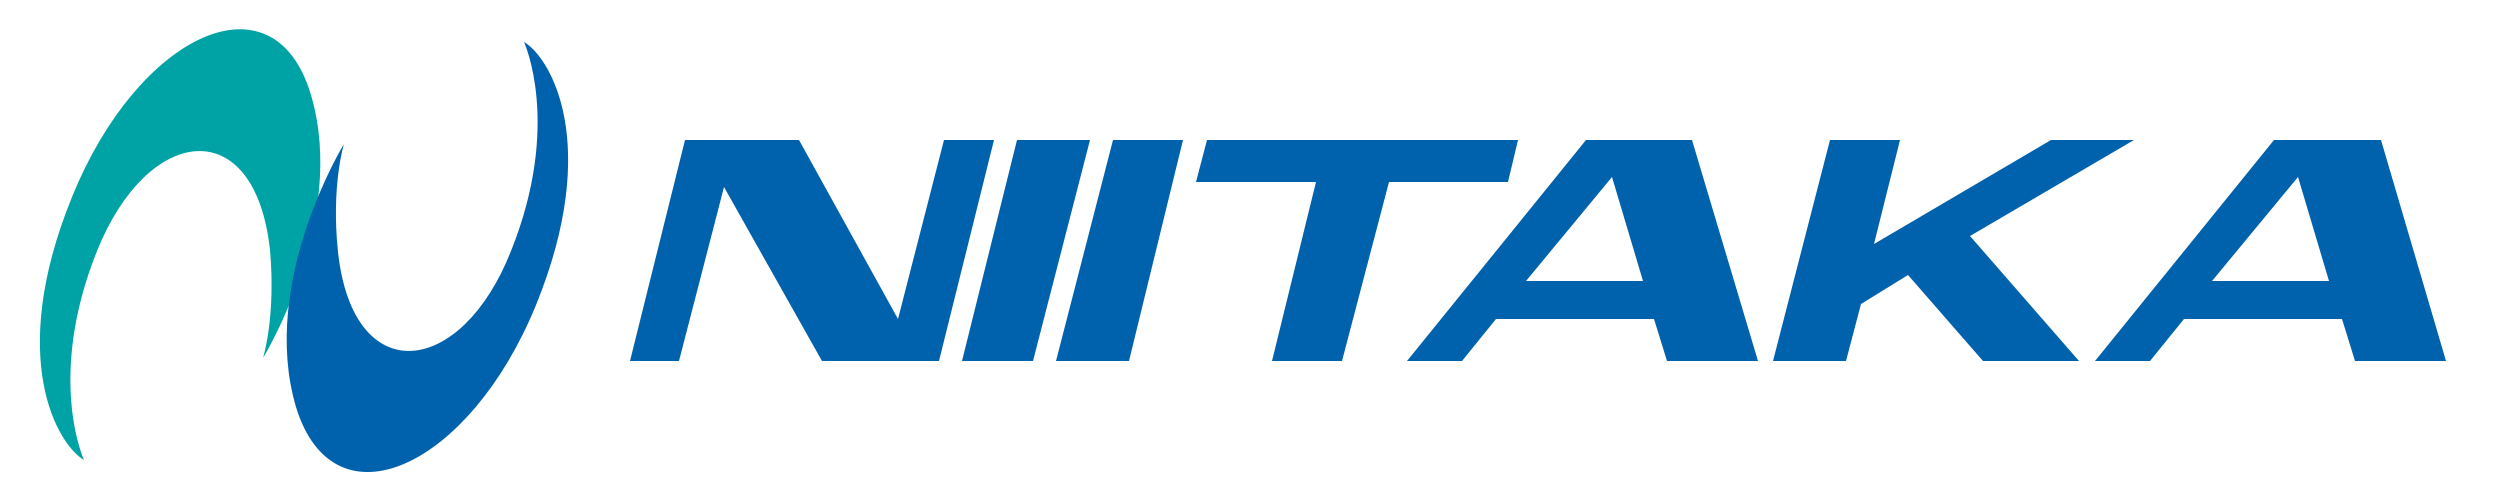 <?xml version="1.0" encoding="utf-8"?>
<!-- Generator: Adobe Illustrator 22.1.0, SVG Export Plug-In . SVG Version: 6.00 Build 0)  -->
<svg version="1.1" id="レイヤー_1" xmlns="http://www.w3.org/2000/svg" xmlns:xlink="http://www.w3.org/1999/xlink" x="0px"
	 y="0px" viewBox="0 0 250 50" style="enable-background:new 0 0 250 50;" xml:space="preserve">
<style type="text/css">
	.st0{fill:#00A3A5;}
	.st1{fill:#0062AC;}
</style>
<g>
	<path class="st0" d="M26.3,35.8c0,0,8.5-13.8,4.8-26.3C27.4-3,13.8,3.4,7.2,19.7C0.6,35.9,5.8,44.5,8.4,46c0,0-3.8-8.2,1.3-20.9
		S25.5,11.2,27,25C27.6,31.7,26.3,35.8,26.3,35.8"/>
	<path class="st1" d="M34.4,14.4c0,0-8.5,13.8-4.8,26.3c3.8,12.4,17.4,6,24-10.2S55,5.7,52.4,4.2c0,0,3.8,8.2-1.3,20.9
		C46.1,37.8,35.3,39,33.8,25.2C33.1,18.5,34.4,14.4,34.4,14.4"/>
</g>
<g>
	<polygon class="st1" points="94.4,14 89.8,31.9 79.9,14 68.5,14 63,36.1 67.9,36.1 72.4,18.7 82.2,36.1 93.9,36.1 99.4,14 	"/>
	<polygon class="st1" points="101.7,14 96.2,36.1 103.3,36.1 109,14 	"/>
	<polygon class="st1" points="105.6,36.1 112.9,36.1 118.3,14 111.3,14 	"/>
	<polygon class="st1" points="151.8,14 120.7,14 119.6,18.2 131.6,18.2 127.2,36.1 134.2,36.1 138.9,18.2 150.8,18.2 	"/>
	<path class="st1" d="M158.6,14l-17.9,22.1h5.5l3.4-4.2h15.8l1.3,4.2h9.1L169.2,14H158.6z M152.6,28.1l8.6-10.4l3.1,10.4H152.6z"/>
	<path class="st1" d="M238.1,14h-10.7l-17.9,22.1h5.5l3.4-4.2h15.8l1.3,4.2h9.1L238.1,14z M221.2,28.1l8.6-10.4l3.1,10.4H221.2z"/>
	<polygon class="st1" points="213.4,14 205.1,14 187.4,24.4 190,14 183,14 177.3,36.1 184.6,36.1 186.1,30.4 190.8,27.5 198.3,36.1 
		207.9,36.1 197,23.6 	"/>
</g>
</svg>

